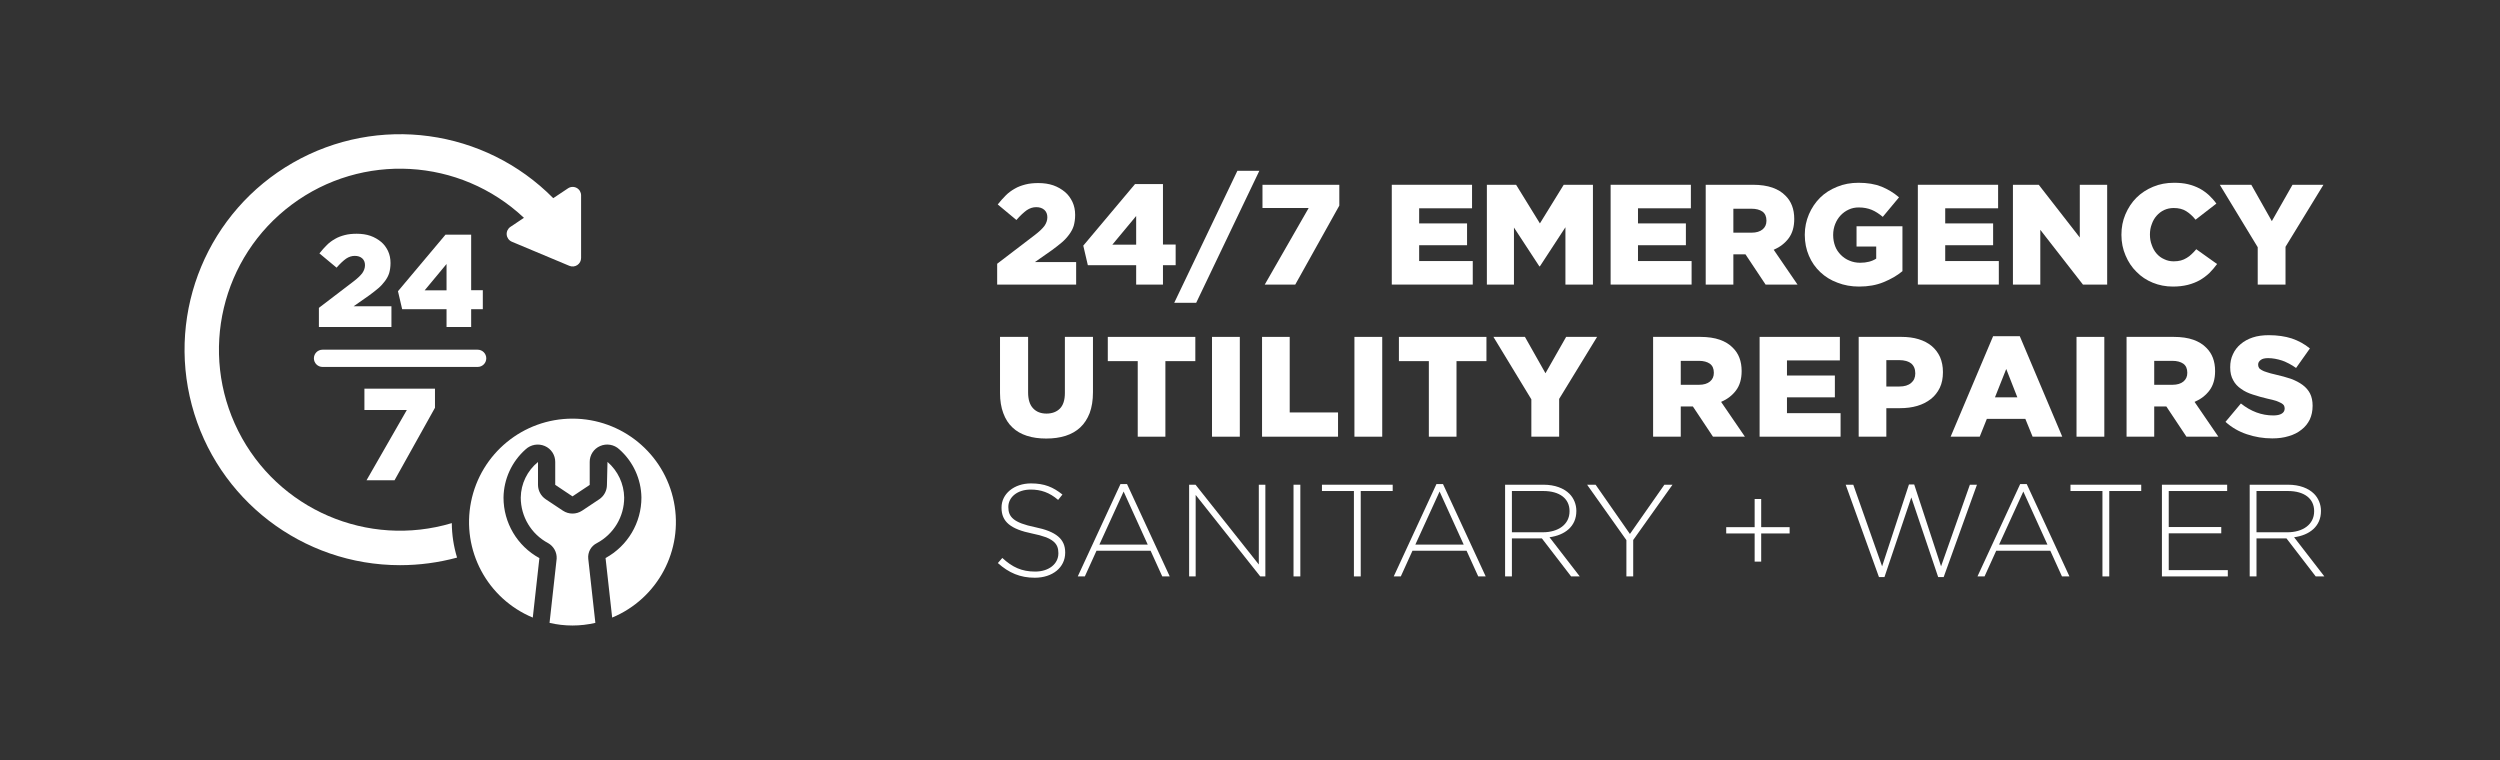 <?xml version="1.0" encoding="UTF-8" standalone="no"?>
<!DOCTYPE svg PUBLIC "-//W3C//DTD SVG 1.1//EN" "http://www.w3.org/Graphics/SVG/1.1/DTD/svg11.dtd">
<svg width="100%" height="100%" viewBox="0 0 1154 351" version="1.1" xmlns="http://www.w3.org/2000/svg" xmlns:xlink="http://www.w3.org/1999/xlink" xml:space="preserve" xmlns:serif="http://www.serif.com/" style="fill-rule:evenodd;clip-rule:evenodd;stroke-linejoin:round;stroke-miterlimit:2;">
    <rect x="0" y="0" width="1154" height="351" fill="#333333" stroke="none"/>
    <g transform="matrix(1,0,0,1,-170,-1186)">
        <g id="Artboard4" transform="matrix(1,0,0,1,-5.68434e-14,-0.115)">
            <rect x="170" y="1186.12" width="1153.04" height="350.421" style="fill:none;"/>
            <g transform="matrix(0.443,0,0,0.443,-2269.26,1184.82)">
                <g transform="matrix(1,0,0,1,-6.875,-36.833)">
                    <g transform="matrix(2.971,0,0,2.971,1949.73,-1845.38)">
                        <g transform="matrix(50,0,0,50,1547.46,734.316)">
                            <path d="M0.033,-0.146L0.295,-0.346C0.328,-0.371 0.351,-0.393 0.365,-0.412C0.378,-0.431 0.385,-0.451 0.385,-0.472C0.385,-0.494 0.378,-0.511 0.364,-0.524C0.349,-0.537 0.33,-0.543 0.307,-0.543C0.284,-0.543 0.262,-0.536 0.241,-0.522C0.22,-0.507 0.195,-0.484 0.168,-0.453L0.037,-0.562C0.056,-0.586 0.075,-0.607 0.094,-0.626C0.113,-0.645 0.134,-0.66 0.157,-0.673C0.179,-0.686 0.204,-0.695 0.231,-0.702C0.258,-0.709 0.288,-0.712 0.322,-0.712C0.36,-0.712 0.395,-0.707 0.427,-0.696C0.458,-0.685 0.485,-0.669 0.508,-0.65C0.531,-0.631 0.548,-0.607 0.561,-0.58C0.574,-0.552 0.58,-0.522 0.58,-0.489L0.58,-0.487C0.58,-0.459 0.576,-0.434 0.57,-0.412C0.563,-0.39 0.552,-0.37 0.538,-0.351C0.524,-0.332 0.507,-0.313 0.487,-0.296C0.467,-0.279 0.444,-0.261 0.418,-0.242L0.298,-0.158L0.587,-0.158L0.587,-0L0.033,-0L0.033,-0.146Z" style="fill:white;fill-rule:nonzero;"/>
                        </g>
                        <g transform="matrix(50,0,0,50,1578.66,734.316)">
                            <path d="M0.384,-0.28L0.384,-0.481L0.217,-0.28L0.384,-0.28ZM0.384,-0.136L0.045,-0.136L0.013,-0.273L0.376,-0.705L0.572,-0.705L0.572,-0.281L0.661,-0.281L0.661,-0.136L0.572,-0.136L0.572,-0L0.384,-0L0.384,-0.136Z" style="fill:white;fill-rule:nonzero;"/>
                        </g>
                        <g transform="matrix(50,0,0,50,1613.11,734.316)">
                            <path d="M0.405,-0.798L0.559,-0.798L0.116,0.128L-0.038,0.128L0.405,-0.798Z" style="fill:white;fill-rule:nonzero;"/>
                        </g>
                        <g transform="matrix(50,0,0,50,1639.86,734.316)">
                            <path d="M0.37,-0.537L0.046,-0.537L0.046,-0.7L0.585,-0.7L0.585,-0.554L0.276,-0L0.062,-0L0.37,-0.537Z" style="fill:white;fill-rule:nonzero;"/>
                        </g>
                        <g transform="matrix(50,0,0,50,1684.41,734.316)">
                            <path d="M0.062,-0.7L0.625,-0.7L0.625,-0.535L0.254,-0.535L0.254,-0.429L0.59,-0.429L0.59,-0.276L0.254,-0.276L0.254,-0.165L0.63,-0.165L0.63,-0L0.062,-0L0.062,-0.7Z" style="fill:white;fill-rule:nonzero;"/>
                        </g>
                        <g transform="matrix(50,0,0,50,1717.76,734.316)">
                            <path d="M0.062,-0.7L0.267,-0.7L0.434,-0.429L0.601,-0.7L0.806,-0.7L0.806,-0L0.613,-0L0.613,-0.402L0.434,-0.128L0.43,-0.128L0.252,-0.4L0.252,-0L0.062,-0L0.062,-0.7Z" style="fill:white;fill-rule:nonzero;"/>
                        </g>
                        <g transform="matrix(50,0,0,50,1761.16,734.316)">
                            <path d="M0.062,-0.7L0.625,-0.7L0.625,-0.535L0.254,-0.535L0.254,-0.429L0.59,-0.429L0.59,-0.276L0.254,-0.276L0.254,-0.165L0.63,-0.165L0.63,-0L0.062,-0L0.062,-0.7Z" style="fill:white;fill-rule:nonzero;"/>
                        </g>
                        <g transform="matrix(50,0,0,50,1794.51,734.316)">
                            <path d="M0.384,-0.364C0.417,-0.364 0.443,-0.372 0.461,-0.387C0.479,-0.402 0.488,-0.422 0.488,-0.447L0.488,-0.449C0.488,-0.477 0.479,-0.498 0.46,-0.512C0.441,-0.525 0.416,-0.532 0.383,-0.532L0.256,-0.532L0.256,-0.364L0.384,-0.364ZM0.062,-0.7L0.393,-0.7C0.447,-0.7 0.493,-0.693 0.53,-0.68C0.567,-0.667 0.598,-0.648 0.621,-0.624C0.662,-0.584 0.683,-0.53 0.683,-0.461L0.683,-0.459C0.683,-0.405 0.67,-0.36 0.644,-0.325C0.618,-0.29 0.583,-0.263 0.539,-0.244L0.706,-0L0.482,-0L0.341,-0.212L0.256,-0.212L0.256,-0L0.062,-0L0.062,-0.7Z" style="fill:white;fill-rule:nonzero;"/>
                        </g>
                        <g transform="matrix(50,0,0,50,1830.46,734.316)">
                            <path d="M0.419,0.014C0.364,0.014 0.314,0.005 0.268,-0.013C0.221,-0.03 0.181,-0.055 0.147,-0.087C0.113,-0.119 0.086,-0.157 0.067,-0.202C0.048,-0.246 0.038,-0.295 0.038,-0.348L0.038,-0.35C0.038,-0.401 0.048,-0.448 0.067,-0.493C0.086,-0.537 0.112,-0.576 0.145,-0.609C0.178,-0.642 0.218,-0.667 0.265,-0.686C0.311,-0.705 0.361,-0.714 0.415,-0.714C0.477,-0.714 0.531,-0.705 0.576,-0.687C0.62,-0.669 0.662,-0.644 0.699,-0.612L0.585,-0.475C0.56,-0.496 0.534,-0.513 0.508,-0.524C0.481,-0.535 0.451,-0.541 0.416,-0.541C0.391,-0.541 0.367,-0.536 0.346,-0.526C0.324,-0.516 0.305,-0.502 0.289,-0.485C0.273,-0.468 0.26,-0.447 0.251,-0.424C0.242,-0.401 0.237,-0.376 0.237,-0.349L0.237,-0.347C0.237,-0.319 0.242,-0.293 0.251,-0.269C0.26,-0.245 0.274,-0.225 0.291,-0.208C0.308,-0.191 0.328,-0.177 0.351,-0.168C0.374,-0.158 0.399,-0.153 0.427,-0.153C0.472,-0.153 0.51,-0.163 0.539,-0.182L0.539,-0.267L0.401,-0.267L0.401,-0.409L0.723,-0.409L0.723,-0.094C0.686,-0.063 0.642,-0.038 0.591,-0.017C0.54,0.004 0.483,0.014 0.419,0.014Z" style="fill:white;fill-rule:nonzero;"/>
                        </g>
                        <g transform="matrix(50,0,0,50,1868.91,734.316)">
                            <path d="M0.062,-0.7L0.625,-0.7L0.625,-0.535L0.254,-0.535L0.254,-0.429L0.59,-0.429L0.59,-0.276L0.254,-0.276L0.254,-0.165L0.63,-0.165L0.63,-0L0.062,-0L0.062,-0.7Z" style="fill:white;fill-rule:nonzero;"/>
                        </g>
                        <g transform="matrix(50,0,0,50,1902.26,734.316)">
                            <path d="M0.062,-0.7L0.243,-0.7L0.531,-0.33L0.531,-0.7L0.723,-0.7L0.723,-0L0.553,-0L0.254,-0.384L0.254,-0L0.062,-0L0.062,-0.7Z" style="fill:white;fill-rule:nonzero;"/>
                        </g>
                        <g transform="matrix(50,0,0,50,1941.51,734.316)">
                            <path d="M0.399,0.014C0.349,0.014 0.302,0.005 0.258,-0.013C0.214,-0.031 0.176,-0.056 0.144,-0.089C0.111,-0.121 0.086,-0.159 0.067,-0.204C0.048,-0.248 0.038,-0.296 0.038,-0.348L0.038,-0.35C0.038,-0.401 0.047,-0.448 0.066,-0.493C0.085,-0.537 0.11,-0.576 0.143,-0.609C0.176,-0.642 0.215,-0.667 0.26,-0.686C0.305,-0.705 0.354,-0.714 0.407,-0.714C0.443,-0.714 0.476,-0.711 0.505,-0.704C0.534,-0.697 0.561,-0.687 0.586,-0.674C0.61,-0.661 0.632,-0.645 0.652,-0.627C0.671,-0.609 0.689,-0.589 0.704,-0.568L0.558,-0.455C0.538,-0.48 0.516,-0.5 0.492,-0.515C0.468,-0.53 0.439,-0.537 0.405,-0.537C0.38,-0.537 0.358,-0.532 0.338,-0.523C0.317,-0.513 0.3,-0.5 0.285,-0.483C0.27,-0.466 0.259,-0.447 0.251,-0.424C0.242,-0.401 0.238,-0.377 0.238,-0.352L0.238,-0.35C0.238,-0.324 0.242,-0.3 0.251,-0.277C0.259,-0.254 0.27,-0.234 0.285,-0.217C0.3,-0.2 0.317,-0.187 0.338,-0.178C0.358,-0.168 0.38,-0.163 0.405,-0.163C0.423,-0.163 0.44,-0.165 0.455,-0.169C0.47,-0.173 0.483,-0.179 0.496,-0.187C0.508,-0.194 0.52,-0.203 0.531,-0.214C0.542,-0.224 0.552,-0.235 0.563,-0.248L0.709,-0.144C0.692,-0.121 0.674,-0.1 0.655,-0.081C0.635,-0.062 0.612,-0.045 0.588,-0.031C0.563,-0.017 0.535,-0.006 0.504,0.002C0.472,0.01 0.438,0.014 0.399,0.014Z" style="fill:white;fill-rule:nonzero;"/>
                        </g>
                        <g transform="matrix(50,0,0,50,1978.01,734.316)">
                            <path d="M0.264,-0.262L-0.002,-0.7L0.219,-0.7L0.363,-0.445L0.508,-0.7L0.725,-0.7L0.459,-0.265L0.459,-0L0.264,-0L0.264,-0.262Z" style="fill:white;fill-rule:nonzero;"/>
                        </g>
                        <g transform="matrix(50,0,0,50,1547.46,787.666)">
                            <path d="M0.377,0.013C0.327,0.013 0.282,0.007 0.242,-0.006C0.202,-0.019 0.168,-0.038 0.14,-0.065C0.112,-0.091 0.091,-0.124 0.076,-0.165C0.061,-0.205 0.053,-0.252 0.053,-0.307L0.053,-0.7L0.25,-0.7L0.25,-0.311C0.25,-0.26 0.262,-0.223 0.285,-0.199C0.308,-0.174 0.34,-0.162 0.379,-0.162C0.418,-0.162 0.45,-0.174 0.473,-0.197C0.496,-0.22 0.508,-0.257 0.508,-0.306L0.508,-0.7L0.705,-0.7L0.705,-0.312C0.705,-0.255 0.697,-0.207 0.682,-0.166C0.666,-0.125 0.644,-0.091 0.616,-0.065C0.587,-0.038 0.553,-0.019 0.513,-0.006C0.472,0.007 0.427,0.013 0.377,0.013Z" style="fill:white;fill-rule:nonzero;"/>
                        </g>
                        <g transform="matrix(50,0,0,50,1586.76,787.666)">
                            <path d="M0.233,-0.53L0.023,-0.53L0.023,-0.7L0.637,-0.7L0.637,-0.53L0.427,-0.53L0.427,-0L0.233,-0L0.233,-0.53Z" style="fill:white;fill-rule:nonzero;"/>
                        </g>
                        <g transform="matrix(50,0,0,50,1621.16,787.666)">
                            <rect x="0.066" y="-0.7" width="0.195" height="0.7" style="fill:white;fill-rule:nonzero;"/>
                        </g>
                        <g transform="matrix(50,0,0,50,1638.91,787.666)">
                            <path d="M0.062,-0.7L0.256,-0.7L0.256,-0.17L0.595,-0.17L0.595,-0L0.062,-0L0.062,-0.7Z" style="fill:white;fill-rule:nonzero;"/>
                        </g>
                        <g transform="matrix(50,0,0,50,1671.11,787.666)">
                            <rect x="0.066" y="-0.7" width="0.195" height="0.7" style="fill:white;fill-rule:nonzero;"/>
                        </g>
                        <g transform="matrix(50,0,0,50,1688.86,787.666)">
                            <path d="M0.233,-0.53L0.023,-0.53L0.023,-0.7L0.637,-0.7L0.637,-0.53L0.427,-0.53L0.427,-0L0.233,-0L0.233,-0.53Z" style="fill:white;fill-rule:nonzero;"/>
                        </g>
                        <g transform="matrix(50,0,0,50,1723.26,787.666)">
                            <path d="M0.264,-0.262L-0.002,-0.7L0.219,-0.7L0.363,-0.445L0.508,-0.7L0.725,-0.7L0.459,-0.265L0.459,-0L0.264,-0L0.264,-0.262Z" style="fill:white;fill-rule:nonzero;"/>
                        </g>
                        <g transform="matrix(50,0,0,50,1776.06,787.666)">
                            <path d="M0.384,-0.364C0.417,-0.364 0.443,-0.372 0.461,-0.387C0.479,-0.402 0.488,-0.422 0.488,-0.447L0.488,-0.449C0.488,-0.477 0.479,-0.498 0.46,-0.512C0.441,-0.525 0.416,-0.532 0.383,-0.532L0.256,-0.532L0.256,-0.364L0.384,-0.364ZM0.062,-0.7L0.393,-0.7C0.447,-0.7 0.493,-0.693 0.53,-0.68C0.567,-0.667 0.598,-0.648 0.621,-0.624C0.662,-0.584 0.683,-0.53 0.683,-0.461L0.683,-0.459C0.683,-0.405 0.67,-0.36 0.644,-0.325C0.618,-0.29 0.583,-0.263 0.539,-0.244L0.706,-0L0.482,-0L0.341,-0.212L0.256,-0.212L0.256,-0L0.062,-0L0.062,-0.7Z" style="fill:white;fill-rule:nonzero;"/>
                        </g>
                        <g transform="matrix(50,0,0,50,1813.41,787.666)">
                            <path d="M0.062,-0.7L0.625,-0.7L0.625,-0.535L0.254,-0.535L0.254,-0.429L0.59,-0.429L0.59,-0.276L0.254,-0.276L0.254,-0.165L0.63,-0.165L0.63,-0L0.062,-0L0.062,-0.7Z" style="fill:white;fill-rule:nonzero;"/>
                        </g>
                        <g transform="matrix(50,0,0,50,1848.16,787.666)">
                            <path d="M0.348,-0.352C0.383,-0.352 0.41,-0.36 0.43,-0.377C0.449,-0.393 0.459,-0.415 0.459,-0.443L0.459,-0.445C0.459,-0.475 0.449,-0.498 0.43,-0.514C0.41,-0.529 0.382,-0.537 0.347,-0.537L0.256,-0.537L0.256,-0.352L0.348,-0.352ZM0.062,-0.7L0.362,-0.7C0.406,-0.7 0.446,-0.695 0.482,-0.684C0.518,-0.673 0.549,-0.657 0.574,-0.636C0.599,-0.615 0.619,-0.589 0.633,-0.558C0.646,-0.527 0.653,-0.493 0.653,-0.454L0.653,-0.452C0.653,-0.411 0.646,-0.374 0.631,-0.343C0.616,-0.312 0.595,-0.285 0.568,-0.264C0.541,-0.243 0.51,-0.227 0.473,-0.216C0.436,-0.205 0.395,-0.2 0.352,-0.2L0.256,-0.2L0.256,-0L0.062,-0L0.062,-0.7Z" style="fill:white;fill-rule:nonzero;"/>
                        </g>
                        <g transform="matrix(50,0,0,50,1883.21,787.666)">
                            <path d="M0.474,-0.276L0.396,-0.475L0.317,-0.276L0.474,-0.276ZM0.304,-0.705L0.491,-0.705L0.789,-0L0.581,-0L0.53,-0.125L0.26,-0.125L0.21,-0L0.006,-0L0.304,-0.705Z" style="fill:white;fill-rule:nonzero;"/>
                        </g>
                        <g transform="matrix(50,0,0,50,1924.36,787.666)">
                            <rect x="0.066" y="-0.7" width="0.195" height="0.7" style="fill:white;fill-rule:nonzero;"/>
                        </g>
                        <g transform="matrix(50,0,0,50,1942.11,787.666)">
                            <path d="M0.384,-0.364C0.417,-0.364 0.443,-0.372 0.461,-0.387C0.479,-0.402 0.488,-0.422 0.488,-0.447L0.488,-0.449C0.488,-0.477 0.479,-0.498 0.46,-0.512C0.441,-0.525 0.416,-0.532 0.383,-0.532L0.256,-0.532L0.256,-0.364L0.384,-0.364ZM0.062,-0.7L0.393,-0.7C0.447,-0.7 0.493,-0.693 0.53,-0.68C0.567,-0.667 0.598,-0.648 0.621,-0.624C0.662,-0.584 0.683,-0.53 0.683,-0.461L0.683,-0.459C0.683,-0.405 0.67,-0.36 0.644,-0.325C0.618,-0.29 0.583,-0.263 0.539,-0.244L0.706,-0L0.482,-0L0.341,-0.212L0.256,-0.212L0.256,-0L0.062,-0L0.062,-0.7Z" style="fill:white;fill-rule:nonzero;"/>
                        </g>
                        <g transform="matrix(50,0,0,50,1979.46,787.666)">
                            <path d="M0.337,0.012C0.274,0.012 0.215,0.002 0.159,-0.017C0.102,-0.036 0.052,-0.065 0.009,-0.104L0.117,-0.233C0.187,-0.177 0.263,-0.149 0.344,-0.149C0.37,-0.149 0.39,-0.153 0.404,-0.162C0.417,-0.17 0.424,-0.182 0.424,-0.197L0.424,-0.199C0.424,-0.206 0.422,-0.213 0.419,-0.219C0.416,-0.224 0.41,-0.23 0.401,-0.235C0.392,-0.24 0.38,-0.245 0.365,-0.251C0.349,-0.256 0.33,-0.261 0.306,-0.266C0.269,-0.275 0.234,-0.284 0.202,-0.295C0.17,-0.305 0.142,-0.318 0.119,-0.335C0.095,-0.351 0.076,-0.371 0.063,-0.396C0.049,-0.42 0.042,-0.45 0.042,-0.486L0.042,-0.488C0.042,-0.521 0.048,-0.551 0.061,-0.578C0.073,-0.605 0.091,-0.629 0.115,-0.649C0.138,-0.669 0.167,-0.685 0.2,-0.696C0.233,-0.707 0.271,-0.712 0.313,-0.712C0.373,-0.712 0.427,-0.704 0.474,-0.689C0.521,-0.673 0.563,-0.65 0.601,-0.619L0.504,-0.482C0.472,-0.505 0.439,-0.522 0.406,-0.534C0.372,-0.545 0.339,-0.551 0.308,-0.551C0.285,-0.551 0.267,-0.547 0.256,-0.538C0.244,-0.529 0.238,-0.519 0.238,-0.506L0.238,-0.504C0.238,-0.496 0.24,-0.489 0.244,-0.483C0.247,-0.477 0.254,-0.472 0.263,-0.467C0.272,-0.462 0.284,-0.456 0.3,-0.452C0.315,-0.447 0.335,-0.441 0.359,-0.436C0.399,-0.427 0.435,-0.417 0.468,-0.406C0.5,-0.394 0.527,-0.38 0.55,-0.363C0.573,-0.346 0.59,-0.326 0.602,-0.303C0.614,-0.279 0.62,-0.251 0.62,-0.218L0.62,-0.216C0.62,-0.18 0.613,-0.148 0.6,-0.12C0.586,-0.092 0.567,-0.068 0.542,-0.049C0.517,-0.029 0.488,-0.014 0.453,-0.004C0.418,0.007 0.38,0.012 0.337,0.012Z" style="fill:white;fill-rule:nonzero;"/>
                        </g>
                    </g>
                    <g transform="matrix(2.73,0,0,2.73,2320.24,-1218.66)">
                        <g transform="matrix(50,0,0,50,1547.46,680.966)">
                            <path d="M0.341,0.01C0.476,0.01 0.573,-0.068 0.573,-0.181L0.573,-0.183C0.573,-0.285 0.505,-0.343 0.343,-0.376C0.177,-0.41 0.139,-0.455 0.139,-0.529L0.139,-0.531C0.139,-0.604 0.207,-0.663 0.31,-0.663C0.387,-0.663 0.453,-0.641 0.519,-0.584L0.552,-0.625C0.481,-0.682 0.414,-0.71 0.312,-0.71C0.182,-0.71 0.087,-0.63 0.087,-0.526L0.087,-0.524C0.087,-0.418 0.155,-0.361 0.323,-0.327C0.482,-0.295 0.521,-0.252 0.521,-0.178L0.521,-0.176C0.521,-0.096 0.449,-0.037 0.344,-0.037C0.241,-0.037 0.17,-0.07 0.093,-0.141L0.059,-0.102C0.143,-0.027 0.229,0.01 0.341,0.01Z" style="fill:white;fill-rule:nonzero;"/>
                        </g>
                        <g transform="matrix(50,0,0,50,1578.71,680.966)">
                            <path d="M0.044,-0L0.098,-0L0.187,-0.196L0.6,-0.196L0.689,-0L0.746,-0L0.42,-0.705L0.37,-0.705L0.044,-0ZM0.209,-0.243L0.394,-0.648L0.578,-0.243L0.209,-0.243Z" style="fill:white;fill-rule:nonzero;"/>
                        </g>
                        <g transform="matrix(50,0,0,50,1618.21,680.966)">
                            <path d="M0.104,-0L0.154,-0L0.154,-0.622L0.647,-0L0.686,-0L0.686,-0.7L0.636,-0.7L0.636,-0.091L0.153,-0.7L0.104,-0.7L0.104,-0Z" style="fill:white;fill-rule:nonzero;"/>
                        </g>
                        <g transform="matrix(50,0,0,50,1657.71,680.966)">
                            <rect x="0.111" y="-0.7" width="0.052" height="0.7" style="fill:white;fill-rule:nonzero;"/>
                        </g>
                        <g transform="matrix(50,0,0,50,1671.41,680.966)">
                            <path d="M0.298,-0L0.35,-0L0.35,-0.652L0.594,-0.652L0.594,-0.7L0.054,-0.7L0.054,-0.652L0.298,-0.652L0.298,-0Z" style="fill:white;fill-rule:nonzero;"/>
                        </g>
                        <g transform="matrix(50,0,0,50,1699.31,680.966)">
                            <path d="M0.044,-0L0.098,-0L0.187,-0.196L0.6,-0.196L0.689,-0L0.746,-0L0.42,-0.705L0.37,-0.705L0.044,-0ZM0.209,-0.243L0.394,-0.648L0.578,-0.243L0.209,-0.243Z" style="fill:white;fill-rule:nonzero;"/>
                        </g>
                        <g transform="matrix(50,0,0,50,1738.81,680.966)">
                            <path d="M0.104,-0L0.156,-0L0.156,-0.29L0.385,-0.29L0.608,-0L0.674,-0L0.443,-0.299C0.561,-0.315 0.648,-0.382 0.648,-0.499L0.648,-0.501C0.648,-0.551 0.628,-0.598 0.595,-0.631C0.553,-0.673 0.484,-0.7 0.398,-0.7L0.104,-0.7L0.104,-0ZM0.156,-0.337L0.156,-0.652L0.395,-0.652C0.522,-0.652 0.596,-0.593 0.596,-0.499L0.596,-0.497C0.596,-0.396 0.509,-0.337 0.392,-0.337L0.156,-0.337Z" style="fill:white;fill-rule:nonzero;"/>
                        </g>
                        <g transform="matrix(50,0,0,50,1773.71,680.966)">
                            <path d="M0.332,-0L0.384,-0L0.384,-0.278L0.684,-0.7L0.622,-0.7L0.359,-0.324L0.097,-0.7L0.032,-0.7L0.332,-0.277L0.332,-0Z" style="fill:white;fill-rule:nonzero;"/>
                        </g>
                        <g transform="matrix(50,0,0,50,1824.51,680.966)">
                            <path d="M0.295,-0.113L0.345,-0.113L0.345,-0.328L0.562,-0.328L0.562,-0.376L0.345,-0.376L0.345,-0.591L0.295,-0.591L0.295,-0.376L0.078,-0.376L0.078,-0.328L0.295,-0.328L0.295,-0.113Z" style="fill:white;fill-rule:nonzero;"/>
                        </g>
                        <g transform="matrix(50,0,0,50,1871.51,680.966)">
                            <path d="M0.304,0.005L0.346,0.005L0.551,-0.603L0.756,0.005L0.798,0.005L1.052,-0.7L0.998,-0.7L0.778,-0.077L0.573,-0.702L0.533,-0.702L0.328,-0.077L0.108,-0.7L0.05,-0.7L0.304,0.005Z" style="fill:white;fill-rule:nonzero;"/>
                        </g>
                        <g transform="matrix(50,0,0,50,1922.11,680.966)">
                            <path d="M0.044,-0L0.098,-0L0.187,-0.196L0.6,-0.196L0.689,-0L0.746,-0L0.42,-0.705L0.37,-0.705L0.044,-0ZM0.209,-0.243L0.394,-0.648L0.578,-0.243L0.209,-0.243Z" style="fill:white;fill-rule:nonzero;"/>
                        </g>
                        <g transform="matrix(50,0,0,50,1957.11,680.966)">
                            <path d="M0.298,-0L0.35,-0L0.35,-0.652L0.594,-0.652L0.594,-0.7L0.054,-0.7L0.054,-0.652L0.298,-0.652L0.298,-0Z" style="fill:white;fill-rule:nonzero;"/>
                        </g>
                        <g transform="matrix(50,0,0,50,1989.51,680.966)">
                            <path d="M0.104,-0L0.607,-0L0.607,-0.048L0.156,-0.048L0.156,-0.329L0.557,-0.329L0.557,-0.377L0.156,-0.377L0.156,-0.652L0.602,-0.652L0.602,-0.7L0.104,-0.7L0.104,-0Z" style="fill:white;fill-rule:nonzero;"/>
                        </g>
                        <g transform="matrix(50,0,0,50,2023.01,680.966)">
                            <path d="M0.104,-0L0.156,-0L0.156,-0.29L0.385,-0.29L0.608,-0L0.674,-0L0.443,-0.299C0.561,-0.315 0.648,-0.382 0.648,-0.499L0.648,-0.501C0.648,-0.551 0.628,-0.598 0.595,-0.631C0.553,-0.673 0.484,-0.7 0.398,-0.7L0.104,-0.7L0.104,-0ZM0.156,-0.337L0.156,-0.652L0.395,-0.652C0.522,-0.652 0.596,-0.593 0.596,-0.499L0.596,-0.497C0.596,-0.396 0.509,-0.337 0.392,-0.337L0.156,-0.337Z" style="fill:white;fill-rule:nonzero;"/>
                        </g>
                    </g>
                </g>
                <g transform="matrix(1,0,0,1,5007.09,142.733)">
                    <g transform="matrix(1,0,0,1,690.436,-1)">
                        <g id="Page-1_21_">
                            <g id="_x30_22---24-7-Repair">
                                <path id="Shape_47_" d="M381.322,510.206L388.749,443.307C389.087,436.676 385.656,430.422 379.884,427.141C362.29,417.809 351.299,399.511 351.325,379.595C351.527,365.208 358.107,351.652 369.287,342.593L369.287,366.393C369.313,372.435 372.343,378.068 377.37,381.419L395.332,393.355C401.353,397.313 409.15,397.313 415.171,393.355L433.205,381.356C438.164,377.991 441.134,372.387 441.135,366.393L441.701,342.477C452.524,351.806 458.853,365.31 459.097,379.596C459.142,399.484 448.191,417.769 430.637,427.115C424.509,430.14 420.923,436.668 421.656,443.461L429.065,510.208C413.347,513.885 396.994,513.885 381.276,510.208L381.322,510.208L381.322,510.206ZM446.569,504.682L439.68,442.641C462.758,430.069 477.102,405.873 477.059,379.593C476.779,360.342 468.396,342.102 453.969,329.353C448.598,324.35 440.77,323.009 434.04,325.941C427.386,328.785 423.099,335.355 423.173,342.591L423.173,366.462L405.21,378.408L387.248,366.39L387.248,342.59C387.323,335.354 383.035,328.784 376.381,325.94C369.616,323.018 361.762,324.383 356.38,329.415C341.99,342.158 333.635,360.373 333.362,379.592C333.301,405.902 347.65,430.135 370.75,442.73L363.861,504.699C316.401,484.979 289.469,434.492 299.524,384.092C309.578,333.692 353.821,297.403 405.214,297.403C456.608,297.403 500.851,333.692 510.905,384.092C520.96,434.492 494.028,484.979 446.568,504.699L446.568,504.682L446.569,504.682Z" style="fill:white;fill-rule:nonzero;"/>
                                <path id="Shape_46_" d="M414.193,64.718L414.193,130.01C414.209,132.966 412.74,135.734 410.283,137.379C407.825,139.024 404.707,139.326 401.979,138.183L341.985,113.036C339.016,111.756 336.983,108.957 336.683,105.739C336.383,102.519 337.866,99.394 340.548,97.589L354.648,88.158C288.002,25.498 185.999,19.698 112.68,74.399C39.36,129.099 15.864,228.528 56.943,310.262C98.023,391.997 191.832,432.467 279.477,406.267C279.559,418.443 281.404,430.545 284.955,442.192C265.601,447.43 245.64,450.088 225.59,450.096C123.81,450.116 34.747,381.667 8.572,283.31C-17.603,184.953 25.658,81.291 113.986,30.719C202.315,-19.853 313.612,-4.683 385.184,67.682L400.541,57.443C403.228,55.632 406.694,55.452 409.554,56.976C412.413,58.5 414.198,61.478 414.193,64.718Z" style="fill:white;fill-rule:nonzero;"/>
                                <path id="Shape_42_" d="M306.42,243.531L144.761,243.531C139.8,243.531 135.78,239.51 135.78,234.551C135.78,229.591 139.801,225.57 144.761,225.57L306.42,225.57C311.38,225.57 315.4,229.592 315.4,234.551C315.401,239.51 311.38,243.531 306.42,243.531Z" style="fill:white;fill-rule:nonzero;"/>
                            </g>
                        </g>
                    </g>
                    <g transform="matrix(1.9,0,0,1.9,-7811.92,-59.484)">
                        <g transform="matrix(71.806,0,0,71.806,4546.76,137.04)">
                            <path d="M0.033,-0.146L0.295,-0.346C0.328,-0.371 0.351,-0.393 0.365,-0.412C0.378,-0.431 0.385,-0.451 0.385,-0.472C0.385,-0.494 0.378,-0.511 0.364,-0.524C0.349,-0.537 0.33,-0.543 0.307,-0.543C0.284,-0.543 0.262,-0.536 0.241,-0.522C0.22,-0.507 0.195,-0.484 0.168,-0.453L0.037,-0.562C0.056,-0.586 0.075,-0.607 0.094,-0.626C0.113,-0.645 0.134,-0.66 0.157,-0.673C0.179,-0.686 0.204,-0.695 0.231,-0.702C0.258,-0.709 0.288,-0.712 0.322,-0.712C0.36,-0.712 0.395,-0.707 0.427,-0.696C0.458,-0.685 0.485,-0.669 0.508,-0.65C0.531,-0.631 0.548,-0.607 0.561,-0.58C0.574,-0.552 0.58,-0.522 0.58,-0.489L0.58,-0.487C0.58,-0.459 0.576,-0.434 0.57,-0.412C0.563,-0.39 0.552,-0.37 0.538,-0.351C0.524,-0.332 0.507,-0.313 0.487,-0.296C0.467,-0.279 0.444,-0.261 0.418,-0.242L0.298,-0.158L0.587,-0.158L0.587,-0L0.033,-0L0.033,-0.146Z" style="fill:white;fill-rule:nonzero;"/>
                        </g>
                        <g transform="matrix(71.806,0,0,71.806,4591.56,137.04)">
                            <path d="M0.384,-0.28L0.384,-0.481L0.217,-0.28L0.384,-0.28ZM0.384,-0.136L0.045,-0.136L0.013,-0.273L0.376,-0.705L0.572,-0.705L0.572,-0.281L0.661,-0.281L0.661,-0.136L0.572,-0.136L0.572,-0L0.384,-0L0.384,-0.136Z" style="fill:white;fill-rule:nonzero;"/>
                        </g>
                    </g>
                    <g transform="matrix(136.413,0,0,136.413,872.579,360.651)">
                        <path d="M0.37,-0.537L0.046,-0.537L0.046,-0.7L0.585,-0.7L0.585,-0.554L0.276,-0L0.062,-0L0.37,-0.537Z" style="fill:white;fill-rule:nonzero;"/>
                    </g>
                </g>
            </g>
        </g>
    </g>
</svg>

